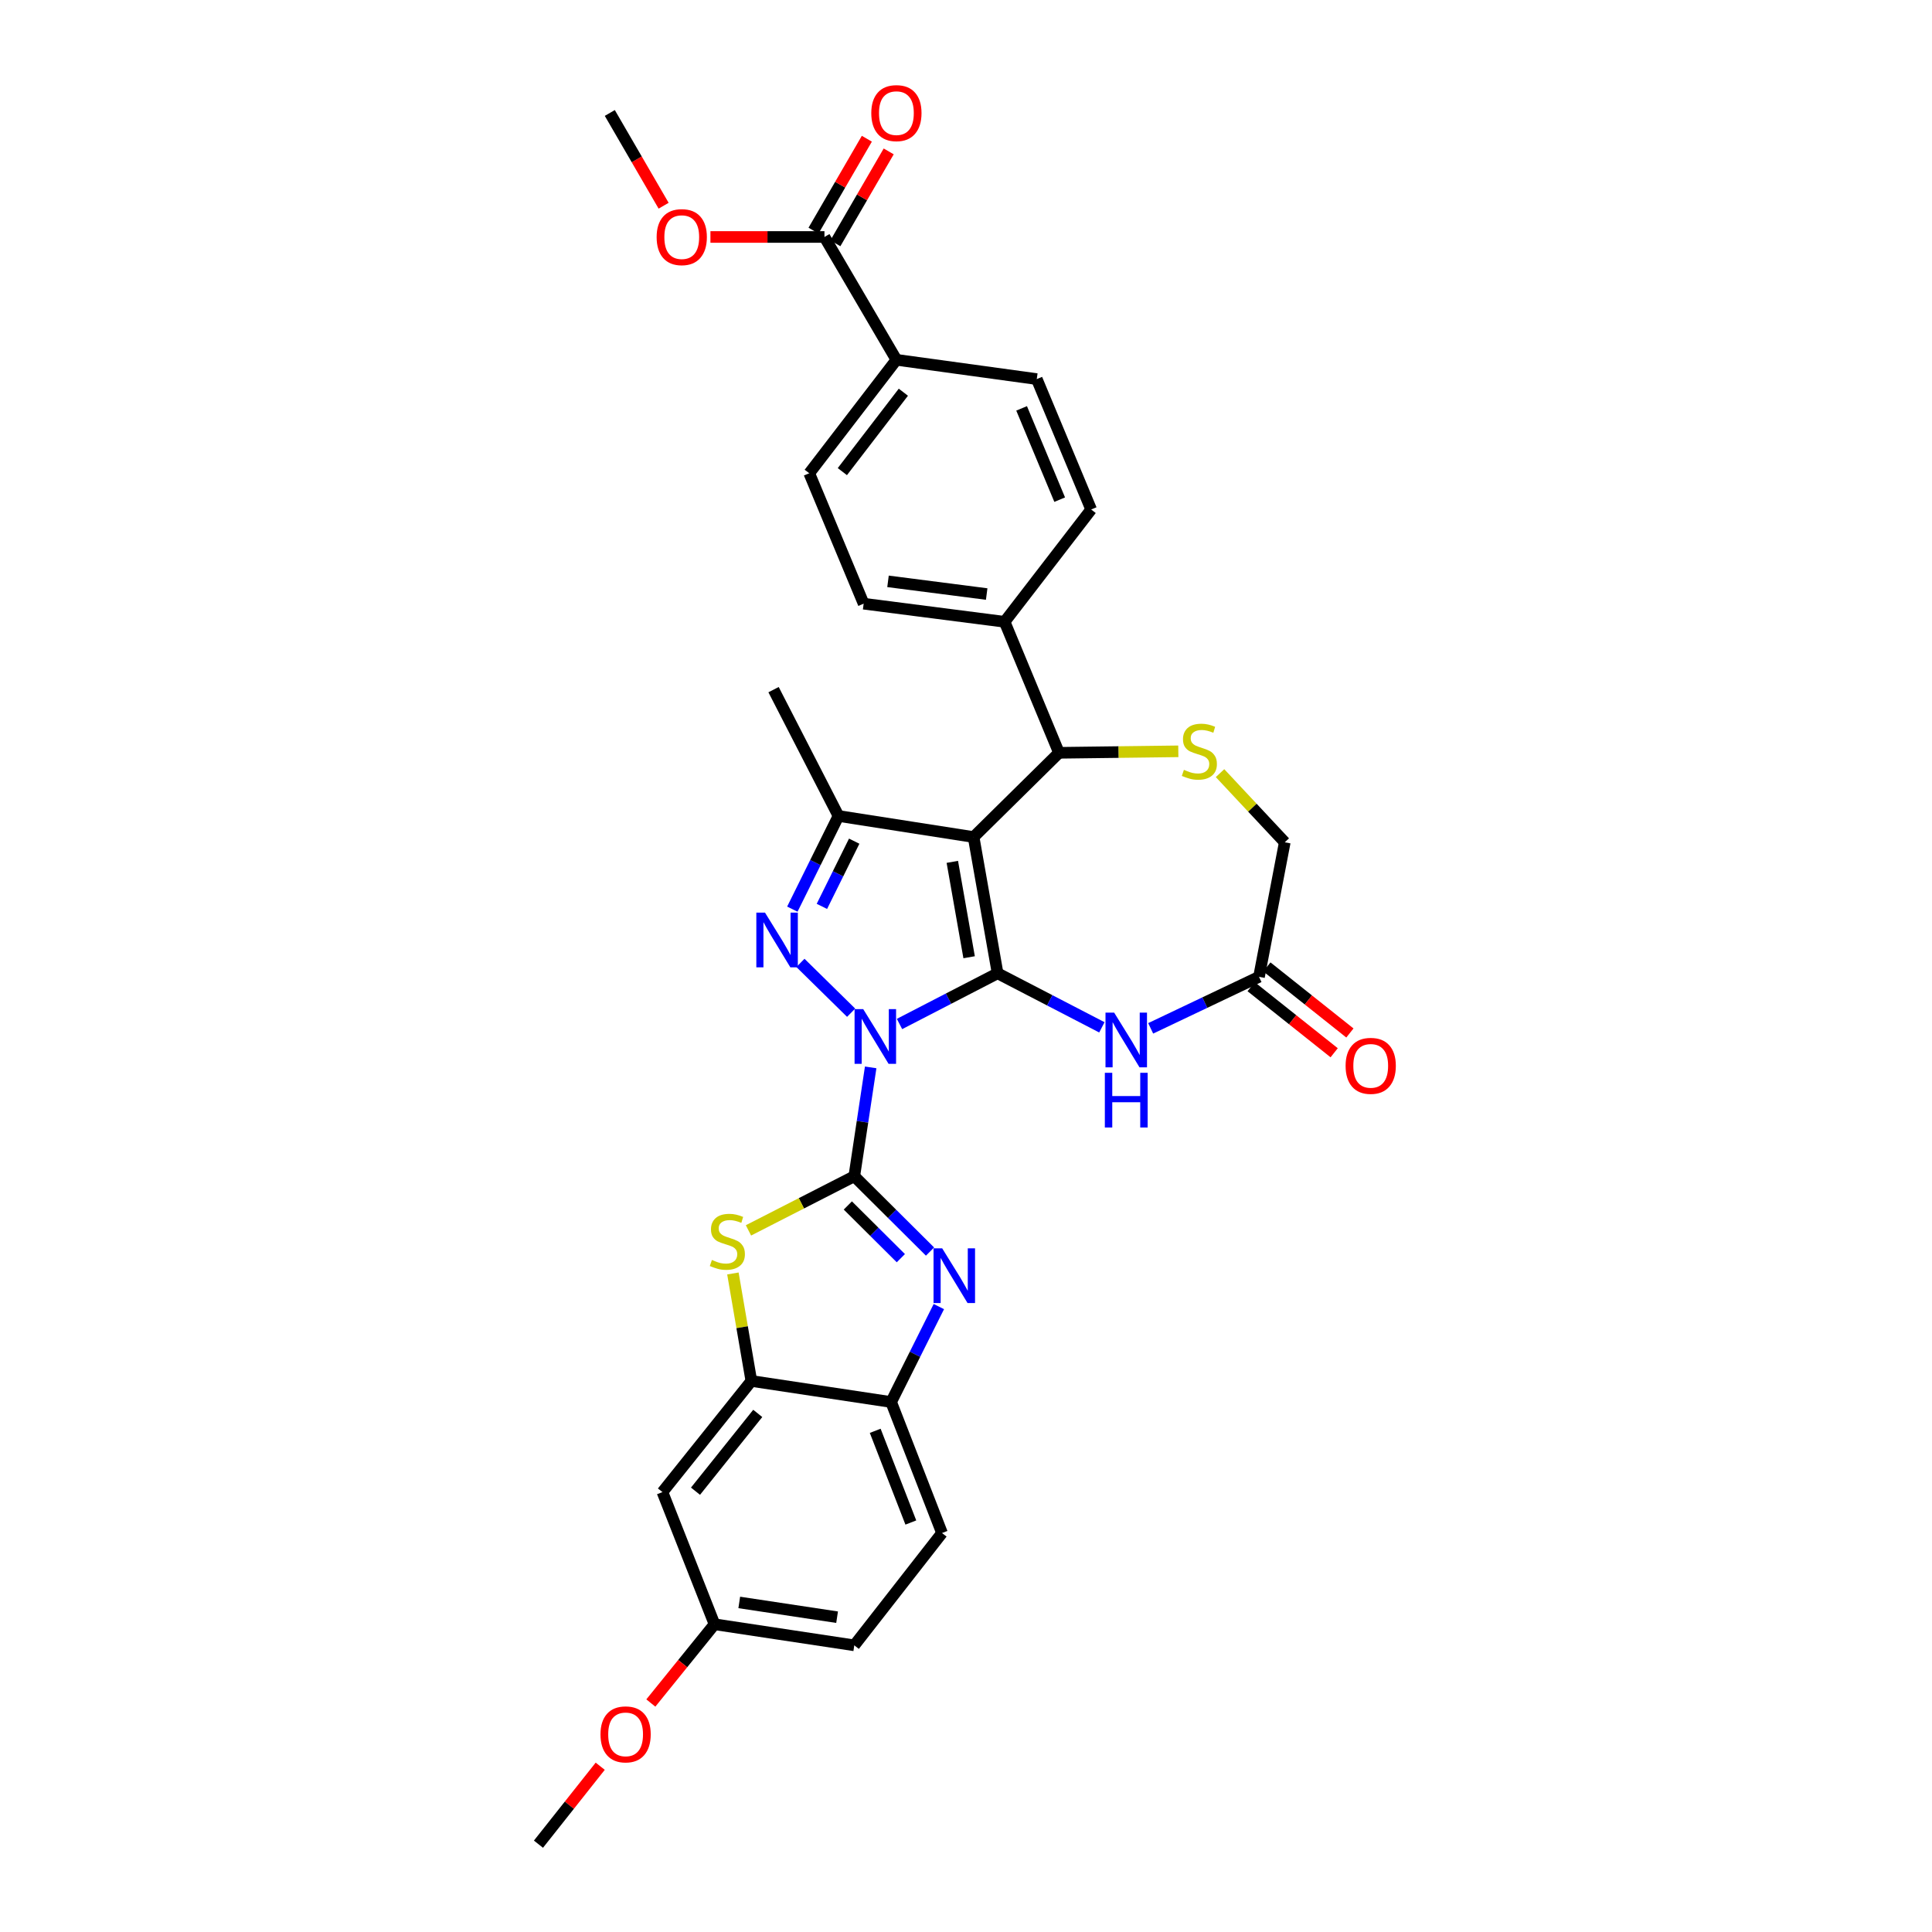 <?xml version='1.0' encoding='iso-8859-1'?>
<svg version='1.1' baseProfile='full'
              xmlns='http://www.w3.org/2000/svg'
                      xmlns:rdkit='http://www.rdkit.org/xml'
                      xmlns:xlink='http://www.w3.org/1999/xlink'
                  xml:space='preserve'
width='1000px' height='1000px' viewBox='0 0 1000 1000'>
<!-- END OF HEADER -->
<rect style='opacity:1.0;fill:#FFFFFF;stroke:none' width='1000' height='1000' x='0' y='0'> </rect>
<path class='bond-0' d='M 465.587,530.015 L 490.971,516.896' style='fill:none;fill-rule:evenodd;stroke:#0000FF;stroke-width:6px;stroke-linecap:butt;stroke-linejoin:miter;stroke-opacity:1' />
<path class='bond-0' d='M 490.971,516.896 L 516.356,503.777' style='fill:none;fill-rule:evenodd;stroke:#000000;stroke-width:6px;stroke-linecap:butt;stroke-linejoin:miter;stroke-opacity:1' />
<path class='bond-1' d='M 450.659,552.475 L 446.418,580.651' style='fill:none;fill-rule:evenodd;stroke:#0000FF;stroke-width:6px;stroke-linecap:butt;stroke-linejoin:miter;stroke-opacity:1' />
<path class='bond-1' d='M 446.418,580.651 L 442.177,608.827' style='fill:none;fill-rule:evenodd;stroke:#000000;stroke-width:6px;stroke-linecap:butt;stroke-linejoin:miter;stroke-opacity:1' />
<path class='bond-3' d='M 440.543,524.182 L 414.301,498.397' style='fill:none;fill-rule:evenodd;stroke:#0000FF;stroke-width:6px;stroke-linecap:butt;stroke-linejoin:miter;stroke-opacity:1' />
<path class='bond-2' d='M 516.356,503.777 L 503.935,433.251' style='fill:none;fill-rule:evenodd;stroke:#000000;stroke-width:6px;stroke-linecap:butt;stroke-linejoin:miter;stroke-opacity:1' />
<path class='bond-2' d='M 501.616,495.466 L 492.921,446.098' style='fill:none;fill-rule:evenodd;stroke:#000000;stroke-width:6px;stroke-linecap:butt;stroke-linejoin:miter;stroke-opacity:1' />
<path class='bond-6' d='M 516.356,503.777 L 543.343,517.763' style='fill:none;fill-rule:evenodd;stroke:#000000;stroke-width:6px;stroke-linecap:butt;stroke-linejoin:miter;stroke-opacity:1' />
<path class='bond-6' d='M 543.343,517.763 L 570.329,531.749' style='fill:none;fill-rule:evenodd;stroke:#0000FF;stroke-width:6px;stroke-linecap:butt;stroke-linejoin:miter;stroke-opacity:1' />
<path class='bond-4' d='M 442.177,608.827 L 461.776,628.316' style='fill:none;fill-rule:evenodd;stroke:#000000;stroke-width:6px;stroke-linecap:butt;stroke-linejoin:miter;stroke-opacity:1' />
<path class='bond-4' d='M 461.776,628.316 L 481.375,647.805' style='fill:none;fill-rule:evenodd;stroke:#0000FF;stroke-width:6px;stroke-linecap:butt;stroke-linejoin:miter;stroke-opacity:1' />
<path class='bond-4' d='M 438.837,623.945 L 452.556,637.587' style='fill:none;fill-rule:evenodd;stroke:#000000;stroke-width:6px;stroke-linecap:butt;stroke-linejoin:miter;stroke-opacity:1' />
<path class='bond-4' d='M 452.556,637.587 L 466.276,651.23' style='fill:none;fill-rule:evenodd;stroke:#0000FF;stroke-width:6px;stroke-linecap:butt;stroke-linejoin:miter;stroke-opacity:1' />
<path class='bond-7' d='M 442.177,608.827 L 414.792,622.835' style='fill:none;fill-rule:evenodd;stroke:#000000;stroke-width:6px;stroke-linecap:butt;stroke-linejoin:miter;stroke-opacity:1' />
<path class='bond-7' d='M 414.792,622.835 L 387.407,636.842' style='fill:none;fill-rule:evenodd;stroke:#CCCC00;stroke-width:6px;stroke-linecap:butt;stroke-linejoin:miter;stroke-opacity:1' />
<path class='bond-8' d='M 503.935,433.251 L 548.136,389.653' style='fill:none;fill-rule:evenodd;stroke:#000000;stroke-width:6px;stroke-linecap:butt;stroke-linejoin:miter;stroke-opacity:1' />
<path class='bond-32' d='M 503.935,433.251 L 433.998,422.348' style='fill:none;fill-rule:evenodd;stroke:#000000;stroke-width:6px;stroke-linecap:butt;stroke-linejoin:miter;stroke-opacity:1' />
<path class='bond-5' d='M 410.117,470.574 L 422.057,446.461' style='fill:none;fill-rule:evenodd;stroke:#0000FF;stroke-width:6px;stroke-linecap:butt;stroke-linejoin:miter;stroke-opacity:1' />
<path class='bond-5' d='M 422.057,446.461 L 433.998,422.348' style='fill:none;fill-rule:evenodd;stroke:#000000;stroke-width:6px;stroke-linecap:butt;stroke-linejoin:miter;stroke-opacity:1' />
<path class='bond-5' d='M 425.416,469.143 L 433.774,452.263' style='fill:none;fill-rule:evenodd;stroke:#0000FF;stroke-width:6px;stroke-linecap:butt;stroke-linejoin:miter;stroke-opacity:1' />
<path class='bond-5' d='M 433.774,452.263 L 442.133,435.384' style='fill:none;fill-rule:evenodd;stroke:#000000;stroke-width:6px;stroke-linecap:butt;stroke-linejoin:miter;stroke-opacity:1' />
<path class='bond-11' d='M 485.945,676.287 L 473.595,700.984' style='fill:none;fill-rule:evenodd;stroke:#0000FF;stroke-width:6px;stroke-linecap:butt;stroke-linejoin:miter;stroke-opacity:1' />
<path class='bond-11' d='M 473.595,700.984 L 461.245,725.682' style='fill:none;fill-rule:evenodd;stroke:#000000;stroke-width:6px;stroke-linecap:butt;stroke-linejoin:miter;stroke-opacity:1' />
<path class='bond-27' d='M 433.998,422.348 L 400.395,356.958' style='fill:none;fill-rule:evenodd;stroke:#000000;stroke-width:6px;stroke-linecap:butt;stroke-linejoin:miter;stroke-opacity:1' />
<path class='bond-12' d='M 595.587,532.274 L 623.624,518.937' style='fill:none;fill-rule:evenodd;stroke:#0000FF;stroke-width:6px;stroke-linecap:butt;stroke-linejoin:miter;stroke-opacity:1' />
<path class='bond-12' d='M 623.624,518.937 L 651.661,505.6' style='fill:none;fill-rule:evenodd;stroke:#000000;stroke-width:6px;stroke-linecap:butt;stroke-linejoin:miter;stroke-opacity:1' />
<path class='bond-10' d='M 379.352,659.145 L 384.128,686.966' style='fill:none;fill-rule:evenodd;stroke:#CCCC00;stroke-width:6px;stroke-linecap:butt;stroke-linejoin:miter;stroke-opacity:1' />
<path class='bond-10' d='M 384.128,686.966 L 388.903,714.786' style='fill:none;fill-rule:evenodd;stroke:#000000;stroke-width:6px;stroke-linecap:butt;stroke-linejoin:miter;stroke-opacity:1' />
<path class='bond-9' d='M 548.136,389.653 L 579.014,389.267' style='fill:none;fill-rule:evenodd;stroke:#000000;stroke-width:6px;stroke-linecap:butt;stroke-linejoin:miter;stroke-opacity:1' />
<path class='bond-9' d='M 579.014,389.267 L 609.893,388.882' style='fill:none;fill-rule:evenodd;stroke:#CCCC00;stroke-width:6px;stroke-linecap:butt;stroke-linejoin:miter;stroke-opacity:1' />
<path class='bond-15' d='M 548.136,389.653 L 519.981,321.845' style='fill:none;fill-rule:evenodd;stroke:#000000;stroke-width:6px;stroke-linecap:butt;stroke-linejoin:miter;stroke-opacity:1' />
<path class='bond-34' d='M 631.486,400.174 L 648.238,418.071' style='fill:none;fill-rule:evenodd;stroke:#CCCC00;stroke-width:6px;stroke-linecap:butt;stroke-linejoin:miter;stroke-opacity:1' />
<path class='bond-34' d='M 648.238,418.071 L 664.99,435.968' style='fill:none;fill-rule:evenodd;stroke:#000000;stroke-width:6px;stroke-linecap:butt;stroke-linejoin:miter;stroke-opacity:1' />
<path class='bond-14' d='M 388.903,714.786 L 342.879,772.301' style='fill:none;fill-rule:evenodd;stroke:#000000;stroke-width:6px;stroke-linecap:butt;stroke-linejoin:miter;stroke-opacity:1' />
<path class='bond-14' d='M 392.209,731.582 L 359.992,771.843' style='fill:none;fill-rule:evenodd;stroke:#000000;stroke-width:6px;stroke-linecap:butt;stroke-linejoin:miter;stroke-opacity:1' />
<path class='bond-33' d='M 388.903,714.786 L 461.245,725.682' style='fill:none;fill-rule:evenodd;stroke:#000000;stroke-width:6px;stroke-linecap:butt;stroke-linejoin:miter;stroke-opacity:1' />
<path class='bond-20' d='M 461.245,725.682 L 487.584,793.49' style='fill:none;fill-rule:evenodd;stroke:#000000;stroke-width:6px;stroke-linecap:butt;stroke-linejoin:miter;stroke-opacity:1' />
<path class='bond-20' d='M 453.008,740.587 L 471.445,788.053' style='fill:none;fill-rule:evenodd;stroke:#000000;stroke-width:6px;stroke-linecap:butt;stroke-linejoin:miter;stroke-opacity:1' />
<path class='bond-17' d='M 651.661,505.6 L 664.99,435.968' style='fill:none;fill-rule:evenodd;stroke:#000000;stroke-width:6px;stroke-linecap:butt;stroke-linejoin:miter;stroke-opacity:1' />
<path class='bond-19' d='M 647.591,510.716 L 669.077,527.811' style='fill:none;fill-rule:evenodd;stroke:#000000;stroke-width:6px;stroke-linecap:butt;stroke-linejoin:miter;stroke-opacity:1' />
<path class='bond-19' d='M 669.077,527.811 L 690.564,544.906' style='fill:none;fill-rule:evenodd;stroke:#FF0000;stroke-width:6px;stroke-linecap:butt;stroke-linejoin:miter;stroke-opacity:1' />
<path class='bond-19' d='M 655.731,500.484 L 677.218,517.579' style='fill:none;fill-rule:evenodd;stroke:#000000;stroke-width:6px;stroke-linecap:butt;stroke-linejoin:miter;stroke-opacity:1' />
<path class='bond-19' d='M 677.218,517.579 L 698.704,534.674' style='fill:none;fill-rule:evenodd;stroke:#FF0000;stroke-width:6px;stroke-linecap:butt;stroke-linejoin:miter;stroke-opacity:1' />
<path class='bond-13' d='M 426.734,122.654 L 463.976,186.235' style='fill:none;fill-rule:evenodd;stroke:#000000;stroke-width:6px;stroke-linecap:butt;stroke-linejoin:miter;stroke-opacity:1' />
<path class='bond-18' d='M 432.388,125.935 L 446.189,102.151' style='fill:none;fill-rule:evenodd;stroke:#000000;stroke-width:6px;stroke-linecap:butt;stroke-linejoin:miter;stroke-opacity:1' />
<path class='bond-18' d='M 446.189,102.151 L 459.99,78.366' style='fill:none;fill-rule:evenodd;stroke:#FF0000;stroke-width:6px;stroke-linecap:butt;stroke-linejoin:miter;stroke-opacity:1' />
<path class='bond-18' d='M 421.079,119.373 L 434.88,95.589' style='fill:none;fill-rule:evenodd;stroke:#000000;stroke-width:6px;stroke-linecap:butt;stroke-linejoin:miter;stroke-opacity:1' />
<path class='bond-18' d='M 434.88,95.589 L 448.681,71.804' style='fill:none;fill-rule:evenodd;stroke:#FF0000;stroke-width:6px;stroke-linecap:butt;stroke-linejoin:miter;stroke-opacity:1' />
<path class='bond-26' d='M 426.734,122.654 L 397.227,122.654' style='fill:none;fill-rule:evenodd;stroke:#000000;stroke-width:6px;stroke-linecap:butt;stroke-linejoin:miter;stroke-opacity:1' />
<path class='bond-26' d='M 397.227,122.654 L 367.721,122.654' style='fill:none;fill-rule:evenodd;stroke:#FF0000;stroke-width:6px;stroke-linecap:butt;stroke-linejoin:miter;stroke-opacity:1' />
<path class='bond-25' d='M 342.879,772.301 L 369.836,840.713' style='fill:none;fill-rule:evenodd;stroke:#000000;stroke-width:6px;stroke-linecap:butt;stroke-linejoin:miter;stroke-opacity:1' />
<path class='bond-21' d='M 519.981,321.845 L 564.784,263.712' style='fill:none;fill-rule:evenodd;stroke:#000000;stroke-width:6px;stroke-linecap:butt;stroke-linejoin:miter;stroke-opacity:1' />
<path class='bond-22' d='M 519.981,321.845 L 447.022,312.467' style='fill:none;fill-rule:evenodd;stroke:#000000;stroke-width:6px;stroke-linecap:butt;stroke-linejoin:miter;stroke-opacity:1' />
<path class='bond-22' d='M 510.704,307.47 L 459.633,300.905' style='fill:none;fill-rule:evenodd;stroke:#000000;stroke-width:6px;stroke-linecap:butt;stroke-linejoin:miter;stroke-opacity:1' />
<path class='bond-16' d='M 463.976,186.235 L 418.867,244.956' style='fill:none;fill-rule:evenodd;stroke:#000000;stroke-width:6px;stroke-linecap:butt;stroke-linejoin:miter;stroke-opacity:1' />
<path class='bond-16' d='M 467.578,203.008 L 436.002,244.113' style='fill:none;fill-rule:evenodd;stroke:#000000;stroke-width:6px;stroke-linecap:butt;stroke-linejoin:miter;stroke-opacity:1' />
<path class='bond-36' d='M 463.976,186.235 L 536.63,196.216' style='fill:none;fill-rule:evenodd;stroke:#000000;stroke-width:6px;stroke-linecap:butt;stroke-linejoin:miter;stroke-opacity:1' />
<path class='bond-28' d='M 487.584,793.49 L 442.177,851.623' style='fill:none;fill-rule:evenodd;stroke:#000000;stroke-width:6px;stroke-linecap:butt;stroke-linejoin:miter;stroke-opacity:1' />
<path class='bond-24' d='M 564.784,263.712 L 536.63,196.216' style='fill:none;fill-rule:evenodd;stroke:#000000;stroke-width:6px;stroke-linecap:butt;stroke-linejoin:miter;stroke-opacity:1' />
<path class='bond-24' d='M 548.494,258.621 L 528.786,211.374' style='fill:none;fill-rule:evenodd;stroke:#000000;stroke-width:6px;stroke-linecap:butt;stroke-linejoin:miter;stroke-opacity:1' />
<path class='bond-23' d='M 447.022,312.467 L 418.867,244.956' style='fill:none;fill-rule:evenodd;stroke:#000000;stroke-width:6px;stroke-linecap:butt;stroke-linejoin:miter;stroke-opacity:1' />
<path class='bond-29' d='M 369.836,840.713 L 353.354,861.094' style='fill:none;fill-rule:evenodd;stroke:#000000;stroke-width:6px;stroke-linecap:butt;stroke-linejoin:miter;stroke-opacity:1' />
<path class='bond-29' d='M 353.354,861.094 L 336.872,881.476' style='fill:none;fill-rule:evenodd;stroke:#FF0000;stroke-width:6px;stroke-linecap:butt;stroke-linejoin:miter;stroke-opacity:1' />
<path class='bond-35' d='M 369.836,840.713 L 442.177,851.623' style='fill:none;fill-rule:evenodd;stroke:#000000;stroke-width:6px;stroke-linecap:butt;stroke-linejoin:miter;stroke-opacity:1' />
<path class='bond-35' d='M 382.637,829.421 L 433.276,837.058' style='fill:none;fill-rule:evenodd;stroke:#000000;stroke-width:6px;stroke-linecap:butt;stroke-linejoin:miter;stroke-opacity:1' />
<path class='bond-30' d='M 343.489,106.479 L 329.561,82.475' style='fill:none;fill-rule:evenodd;stroke:#FF0000;stroke-width:6px;stroke-linecap:butt;stroke-linejoin:miter;stroke-opacity:1' />
<path class='bond-30' d='M 329.561,82.475 L 315.632,58.47' style='fill:none;fill-rule:evenodd;stroke:#000000;stroke-width:6px;stroke-linecap:butt;stroke-linejoin:miter;stroke-opacity:1' />
<path class='bond-31' d='M 310.675,914.201 L 294.689,934.373' style='fill:none;fill-rule:evenodd;stroke:#FF0000;stroke-width:6px;stroke-linecap:butt;stroke-linejoin:miter;stroke-opacity:1' />
<path class='bond-31' d='M 294.689,934.373 L 278.703,954.545' style='fill:none;fill-rule:evenodd;stroke:#000000;stroke-width:6px;stroke-linecap:butt;stroke-linejoin:miter;stroke-opacity:1' />
<path  class='atom-0' d='M 446.806 522.326
L 456.086 537.326
Q 457.006 538.806, 458.486 541.486
Q 459.966 544.166, 460.046 544.326
L 460.046 522.326
L 463.806 522.326
L 463.806 550.646
L 459.926 550.646
L 449.966 534.246
Q 448.806 532.326, 447.566 530.126
Q 446.366 527.926, 446.006 527.246
L 446.006 550.646
L 442.326 550.646
L 442.326 522.326
L 446.806 522.326
' fill='#0000FF'/>
<path  class='atom-4' d='M 395.958 472.365
L 405.238 487.365
Q 406.158 488.845, 407.638 491.525
Q 409.118 494.205, 409.198 494.365
L 409.198 472.365
L 412.958 472.365
L 412.958 500.685
L 409.078 500.685
L 399.118 484.285
Q 397.958 482.365, 396.718 480.165
Q 395.518 477.965, 395.158 477.285
L 395.158 500.685
L 391.478 500.685
L 391.478 472.365
L 395.958 472.365
' fill='#0000FF'/>
<path  class='atom-5' d='M 487.68 646.139
L 496.96 661.139
Q 497.88 662.619, 499.36 665.299
Q 500.84 667.979, 500.92 668.139
L 500.92 646.139
L 504.68 646.139
L 504.68 674.459
L 500.8 674.459
L 490.84 658.059
Q 489.68 656.139, 488.44 653.939
Q 487.24 651.739, 486.88 651.059
L 486.88 674.459
L 483.2 674.459
L 483.2 646.139
L 487.68 646.139
' fill='#0000FF'/>
<path  class='atom-7' d='M 576.684 524.127
L 585.964 539.127
Q 586.884 540.607, 588.364 543.287
Q 589.844 545.967, 589.924 546.127
L 589.924 524.127
L 593.684 524.127
L 593.684 552.447
L 589.804 552.447
L 579.844 536.047
Q 578.684 534.127, 577.444 531.927
Q 576.244 529.727, 575.884 529.047
L 575.884 552.447
L 572.204 552.447
L 572.204 524.127
L 576.684 524.127
' fill='#0000FF'/>
<path  class='atom-7' d='M 571.864 555.279
L 575.704 555.279
L 575.704 567.319
L 590.184 567.319
L 590.184 555.279
L 594.024 555.279
L 594.024 583.599
L 590.184 583.599
L 590.184 570.519
L 575.704 570.519
L 575.704 583.599
L 571.864 583.599
L 571.864 555.279
' fill='#0000FF'/>
<path  class='atom-8' d='M 368.482 652.15
Q 368.802 652.27, 370.122 652.83
Q 371.442 653.39, 372.882 653.75
Q 374.362 654.07, 375.802 654.07
Q 378.482 654.07, 380.042 652.79
Q 381.602 651.47, 381.602 649.19
Q 381.602 647.63, 380.802 646.67
Q 380.042 645.71, 378.842 645.19
Q 377.642 644.67, 375.642 644.07
Q 373.122 643.31, 371.602 642.59
Q 370.122 641.87, 369.042 640.35
Q 368.002 638.83, 368.002 636.27
Q 368.002 632.71, 370.402 630.51
Q 372.842 628.31, 377.642 628.31
Q 380.922 628.31, 384.642 629.87
L 383.722 632.95
Q 380.322 631.55, 377.762 631.55
Q 375.002 631.55, 373.482 632.71
Q 371.962 633.83, 372.002 635.79
Q 372.002 637.31, 372.762 638.23
Q 373.562 639.15, 374.682 639.67
Q 375.842 640.19, 377.762 640.79
Q 380.322 641.59, 381.842 642.39
Q 383.362 643.19, 384.442 644.83
Q 385.562 646.43, 385.562 649.19
Q 385.562 653.11, 382.922 655.23
Q 380.322 657.31, 375.962 657.31
Q 373.442 657.31, 371.522 656.75
Q 369.642 656.23, 367.402 655.31
L 368.482 652.15
' fill='#CCCC00'/>
<path  class='atom-10' d='M 612.789 398.465
Q 613.109 398.585, 614.429 399.145
Q 615.749 399.705, 617.189 400.065
Q 618.669 400.385, 620.109 400.385
Q 622.789 400.385, 624.349 399.105
Q 625.909 397.785, 625.909 395.505
Q 625.909 393.945, 625.109 392.985
Q 624.349 392.025, 623.149 391.505
Q 621.949 390.985, 619.949 390.385
Q 617.429 389.625, 615.909 388.905
Q 614.429 388.185, 613.349 386.665
Q 612.309 385.145, 612.309 382.585
Q 612.309 379.025, 614.709 376.825
Q 617.149 374.625, 621.949 374.625
Q 625.229 374.625, 628.949 376.185
L 628.029 379.265
Q 624.629 377.865, 622.069 377.865
Q 619.309 377.865, 617.789 379.025
Q 616.269 380.145, 616.309 382.105
Q 616.309 383.625, 617.069 384.545
Q 617.869 385.465, 618.989 385.985
Q 620.149 386.505, 622.069 387.105
Q 624.629 387.905, 626.149 388.705
Q 627.669 389.505, 628.749 391.145
Q 629.869 392.745, 629.869 395.505
Q 629.869 399.425, 627.229 401.545
Q 624.629 403.625, 620.269 403.625
Q 617.749 403.625, 615.829 403.065
Q 613.949 402.545, 611.709 401.625
L 612.789 398.465
' fill='#CCCC00'/>
<path  class='atom-19' d='M 450.976 58.55
Q 450.976 51.75, 454.336 47.95
Q 457.696 44.15, 463.976 44.15
Q 470.256 44.15, 473.616 47.95
Q 476.976 51.75, 476.976 58.55
Q 476.976 65.43, 473.576 69.35
Q 470.176 73.23, 463.976 73.23
Q 457.736 73.23, 454.336 69.35
Q 450.976 65.47, 450.976 58.55
M 463.976 70.03
Q 468.296 70.03, 470.616 67.15
Q 472.976 64.23, 472.976 58.55
Q 472.976 52.99, 470.616 50.19
Q 468.296 47.35, 463.976 47.35
Q 459.656 47.35, 457.296 50.15
Q 454.976 52.95, 454.976 58.55
Q 454.976 64.27, 457.296 67.15
Q 459.656 70.03, 463.976 70.03
' fill='#FF0000'/>
<path  class='atom-20' d='M 696.481 551.682
Q 696.481 544.882, 699.841 541.082
Q 703.201 537.282, 709.481 537.282
Q 715.761 537.282, 719.121 541.082
Q 722.481 544.882, 722.481 551.682
Q 722.481 558.562, 719.081 562.482
Q 715.681 566.362, 709.481 566.362
Q 703.241 566.362, 699.841 562.482
Q 696.481 558.602, 696.481 551.682
M 709.481 563.162
Q 713.801 563.162, 716.121 560.282
Q 718.481 557.362, 718.481 551.682
Q 718.481 546.122, 716.121 543.322
Q 713.801 540.482, 709.481 540.482
Q 705.161 540.482, 702.801 543.282
Q 700.481 546.082, 700.481 551.682
Q 700.481 557.402, 702.801 560.282
Q 705.161 563.162, 709.481 563.162
' fill='#FF0000'/>
<path  class='atom-27' d='M 339.875 122.734
Q 339.875 115.934, 343.235 112.134
Q 346.595 108.334, 352.875 108.334
Q 359.155 108.334, 362.515 112.134
Q 365.875 115.934, 365.875 122.734
Q 365.875 129.614, 362.475 133.534
Q 359.075 137.414, 352.875 137.414
Q 346.635 137.414, 343.235 133.534
Q 339.875 129.654, 339.875 122.734
M 352.875 134.214
Q 357.195 134.214, 359.515 131.334
Q 361.875 128.414, 361.875 122.734
Q 361.875 117.174, 359.515 114.374
Q 357.195 111.534, 352.875 111.534
Q 348.555 111.534, 346.195 114.334
Q 343.875 117.134, 343.875 122.734
Q 343.875 128.454, 346.195 131.334
Q 348.555 134.214, 352.875 134.214
' fill='#FF0000'/>
<path  class='atom-30' d='M 310.812 897.705
Q 310.812 890.905, 314.172 887.105
Q 317.532 883.305, 323.812 883.305
Q 330.092 883.305, 333.452 887.105
Q 336.812 890.905, 336.812 897.705
Q 336.812 904.585, 333.412 908.505
Q 330.012 912.385, 323.812 912.385
Q 317.572 912.385, 314.172 908.505
Q 310.812 904.625, 310.812 897.705
M 323.812 909.185
Q 328.132 909.185, 330.452 906.305
Q 332.812 903.385, 332.812 897.705
Q 332.812 892.145, 330.452 889.345
Q 328.132 886.505, 323.812 886.505
Q 319.492 886.505, 317.132 889.305
Q 314.812 892.105, 314.812 897.705
Q 314.812 903.425, 317.132 906.305
Q 319.492 909.185, 323.812 909.185
' fill='#FF0000'/>
</svg>
